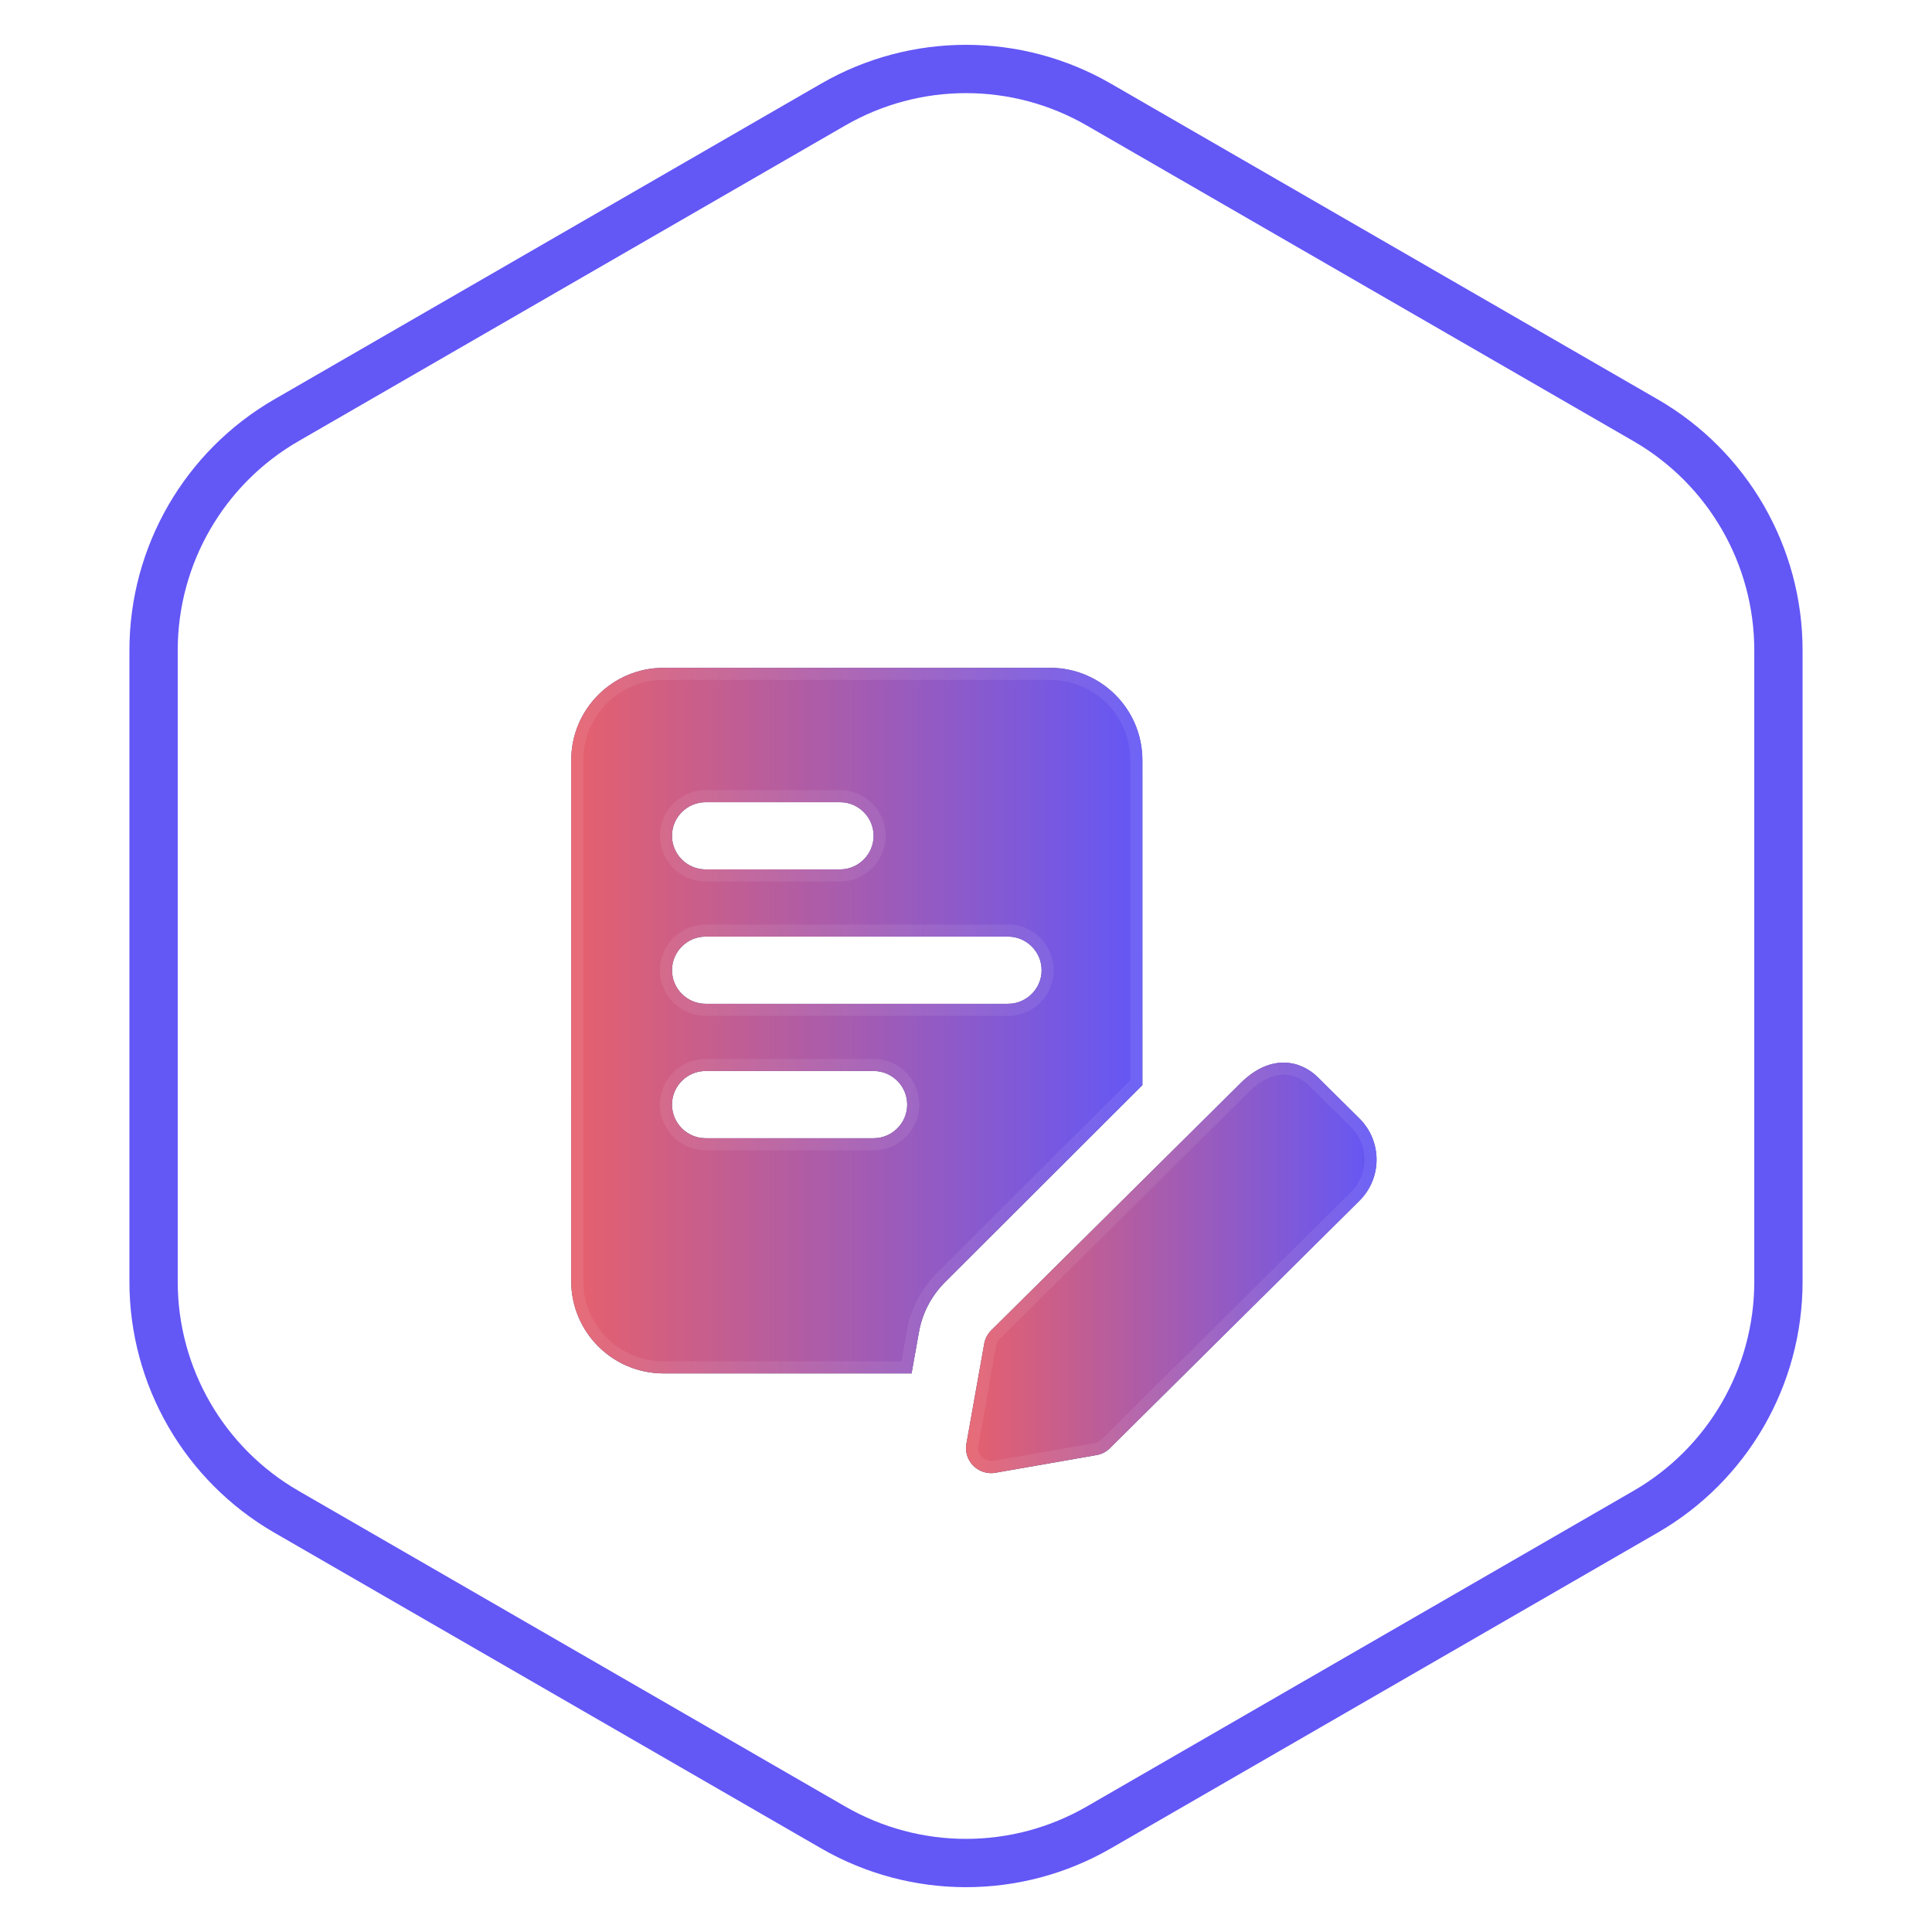 <svg width="80" height="80" viewBox="0 0 80 80" fill="none" xmlns="http://www.w3.org/2000/svg">
<path d="M34.5 4.33C37.904 2.365 42.097 2.365 45.5 4.33L68.141 17.402C71.544 19.367 73.641 22.998 73.641 26.928V53.072C73.641 57.002 71.544 60.633 68.141 62.598L45.5 75.67C42.097 77.635 37.904 77.635 34.5 75.67L11.859 62.598C8.456 60.633 6.359 57.002 6.359 53.072V26.928C6.359 22.998 8.456 19.367 11.859 17.402L34.5 4.33Z" stroke="#6357F6" stroke-width="2"/>
<g filter="url(#filter0_d_133_828)">
<path fill-rule="evenodd" clip-rule="evenodd" d="M27.479 23.652H43.478C45.593 23.652 47.304 25.364 47.304 27.478V40.932L39.11 49.113C38.553 49.684 38.191 50.379 38.052 51.158L37.746 52.87H27.479C25.364 52.87 23.652 51.158 23.652 49.044V27.478C23.652 25.364 25.364 23.652 27.479 23.652ZM34.783 29.218H29.218C28.453 29.218 27.826 29.844 27.826 30.609C27.826 31.374 28.453 32 29.218 32H34.783C35.548 32 36.174 31.374 36.174 30.609C36.174 29.844 35.548 29.218 34.783 29.218ZM36.174 43.131H29.218C28.453 43.131 27.826 42.505 27.826 41.739C27.826 40.974 28.453 40.348 29.218 40.348H36.174C36.939 40.348 37.565 40.974 37.565 41.739C37.565 42.505 36.939 43.131 36.174 43.131ZM29.218 37.565H41.739C42.505 37.565 43.131 36.939 43.131 36.174C43.131 35.409 42.505 34.783 41.739 34.783H29.218C28.453 34.783 27.826 35.409 27.826 36.174C27.826 36.939 28.453 37.565 29.218 37.565Z" fill="url(#paint0_linear_133_828)"/>
<path fill-rule="evenodd" clip-rule="evenodd" d="M27.479 23.652H43.478C45.593 23.652 47.304 25.364 47.304 27.478V40.932L39.11 49.113C38.553 49.684 38.191 50.379 38.052 51.158L37.746 52.87H27.479C25.364 52.87 23.652 51.158 23.652 49.044V27.478C23.652 25.364 25.364 23.652 27.479 23.652ZM34.783 29.218H29.218C28.453 29.218 27.826 29.844 27.826 30.609C27.826 31.374 28.453 32 29.218 32H34.783C35.548 32 36.174 31.374 36.174 30.609C36.174 29.844 35.548 29.218 34.783 29.218ZM36.174 43.131H29.218C28.453 43.131 27.826 42.505 27.826 41.739C27.826 40.974 28.453 40.348 29.218 40.348H36.174C36.939 40.348 37.565 40.974 37.565 41.739C37.565 42.505 36.939 43.131 36.174 43.131ZM29.218 37.565H41.739C42.505 37.565 43.131 36.939 43.131 36.174C43.131 35.409 42.505 34.783 41.739 34.783H29.218C28.453 34.783 27.826 35.409 27.826 36.174C27.826 36.939 28.453 37.565 29.218 37.565Z" fill="url(#paint1_linear_133_828)"/>
<path d="M47.304 40.932L47.658 41.286L47.804 41.14V40.932H47.304ZM39.11 49.113L38.756 48.759L38.752 48.764L39.11 49.113ZM38.052 51.158L38.544 51.246L38.544 51.246L38.052 51.158ZM37.746 52.87V53.37H38.165L38.238 52.958L37.746 52.87ZM43.478 23.152H27.479V24.152H43.478V23.152ZM47.804 27.478C47.804 25.087 45.869 23.152 43.478 23.152V24.152C45.317 24.152 46.804 25.64 46.804 27.478H47.804ZM47.804 40.932V27.478H46.804V40.932H47.804ZM39.463 49.467L47.658 41.286L46.951 40.578L38.756 48.759L39.463 49.467ZM38.544 51.246C38.666 50.568 38.98 49.963 39.468 49.462L38.752 48.764C38.127 49.405 37.717 50.191 37.56 51.071L38.544 51.246ZM38.238 52.958L38.544 51.246L37.56 51.07L37.254 52.782L38.238 52.958ZM27.479 53.37H37.746V52.37H27.479V53.37ZM23.152 49.044C23.152 51.435 25.088 53.37 27.479 53.37V52.37C25.64 52.37 24.152 50.882 24.152 49.044H23.152ZM23.152 27.478V49.044H24.152V27.478H23.152ZM27.479 23.152C25.088 23.152 23.152 25.087 23.152 27.478H24.152C24.152 25.64 25.64 24.152 27.479 24.152V23.152ZM29.218 29.718H34.783V28.718H29.218V29.718ZM28.326 30.609C28.326 30.12 28.729 29.718 29.218 29.718V28.718C28.176 28.718 27.326 29.567 27.326 30.609H28.326ZM29.218 31.5C28.729 31.5 28.326 31.098 28.326 30.609H27.326C27.326 31.65 28.176 32.5 29.218 32.5V31.5ZM34.783 31.5H29.218V32.5H34.783V31.5ZM35.674 30.609C35.674 31.098 35.272 31.5 34.783 31.5V32.5C35.824 32.5 36.674 31.65 36.674 30.609H35.674ZM34.783 29.718C35.272 29.718 35.674 30.12 35.674 30.609H36.674C36.674 29.567 35.824 28.718 34.783 28.718V29.718ZM29.218 43.631H36.174V42.631H29.218V43.631ZM27.326 41.739C27.326 42.781 28.176 43.631 29.218 43.631V42.631C28.729 42.631 28.326 42.228 28.326 41.739H27.326ZM29.218 39.848C28.176 39.848 27.326 40.698 27.326 41.739H28.326C28.326 41.25 28.729 40.848 29.218 40.848V39.848ZM36.174 39.848H29.218V40.848H36.174V39.848ZM38.065 41.739C38.065 40.698 37.215 39.848 36.174 39.848V40.848C36.663 40.848 37.065 41.25 37.065 41.739H38.065ZM36.174 43.631C37.215 43.631 38.065 42.781 38.065 41.739H37.065C37.065 42.228 36.663 42.631 36.174 42.631V43.631ZM41.739 37.065H29.218V38.065H41.739V37.065ZM42.631 36.174C42.631 36.663 42.228 37.065 41.739 37.065V38.065C42.781 38.065 43.631 37.215 43.631 36.174H42.631ZM41.739 35.283C42.228 35.283 42.631 35.685 42.631 36.174H43.631C43.631 35.133 42.781 34.283 41.739 34.283V35.283ZM29.218 35.283H41.739V34.283H29.218V35.283ZM28.326 36.174C28.326 35.685 28.729 35.283 29.218 35.283V34.283C28.176 34.283 27.326 35.133 27.326 36.174H28.326ZM29.218 37.065C28.729 37.065 28.326 36.663 28.326 36.174H27.326C27.326 37.215 28.176 38.065 29.218 38.065V37.065Z" fill="white" fill-opacity="0.078"/>
</g>
<g filter="url(#filter1_d_133_828)">
<path d="M41.043 57C40.769 57 40.502 56.892 40.306 56.697C40.065 56.458 39.956 56.119 40.016 55.785L40.754 51.64C40.79 51.432 40.893 51.239 41.043 51.088L51.371 40.849C52.639 39.588 53.885 39.929 54.567 40.605L56.288 42.311C57.238 43.251 57.238 44.782 56.288 45.724L45.96 55.965C45.81 56.116 45.615 56.217 45.403 56.252L41.224 56.983C41.164 56.995 41.103 57 41.043 57Z" fill="url(#paint2_linear_133_828)"/>
<path d="M41.043 57C40.769 57 40.502 56.892 40.306 56.697C40.065 56.458 39.956 56.119 40.016 55.785L40.754 51.64C40.79 51.432 40.893 51.239 41.043 51.088L51.371 40.849C52.639 39.588 53.885 39.929 54.567 40.605L56.288 42.311C57.238 43.251 57.238 44.782 56.288 45.724L45.96 55.965C45.81 56.116 45.615 56.217 45.403 56.252L41.224 56.983C41.164 56.995 41.103 57 41.043 57Z" fill="url(#paint3_linear_133_828)"/>
<path d="M41.043 57C40.769 57 40.502 56.892 40.306 56.697C40.065 56.458 39.956 56.119 40.016 55.785L40.754 51.64C40.79 51.432 40.893 51.239 41.043 51.088L51.371 40.849C52.639 39.588 53.885 39.929 54.567 40.605L56.288 42.311C57.238 43.251 57.238 44.782 56.288 45.724L45.96 55.965C45.81 56.116 45.615 56.217 45.403 56.252L41.224 56.983C41.164 56.995 41.103 57 41.043 57Z" stroke="white" stroke-opacity="0.078"/>
</g>
<defs>
<filter id="filter0_d_133_828" x="15.152" y="19.152" width="40.652" height="46.218" filterUnits="userSpaceOnUse" color-interpolation-filters="sRGB">
<feFlood flood-opacity="0" result="BackgroundImageFix"/>
<feColorMatrix in="SourceAlpha" type="matrix" values="0 0 0 0 0 0 0 0 0 0 0 0 0 0 0 0 0 0 127 0" result="hardAlpha"/>
<feOffset dy="4"/>
<feGaussianBlur stdDeviation="4"/>
<feColorMatrix type="matrix" values="0 0 0 0 0 0 0 0 0 0.004 0 0 0 0 0.171 0 0 0 0.157 0"/>
<feBlend mode="normal" in2="BackgroundImageFix" result="effect1_dropShadow_133_828"/>
<feBlend mode="normal" in="SourceGraphic" in2="effect1_dropShadow_133_828" result="shape"/>
</filter>
<filter id="filter1_d_133_828" x="31.5" y="35.5" width="34" height="34" filterUnits="userSpaceOnUse" color-interpolation-filters="sRGB">
<feFlood flood-opacity="0" result="BackgroundImageFix"/>
<feColorMatrix in="SourceAlpha" type="matrix" values="0 0 0 0 0 0 0 0 0 0 0 0 0 0 0 0 0 0 127 0" result="hardAlpha"/>
<feOffset dy="4"/>
<feGaussianBlur stdDeviation="4"/>
<feColorMatrix type="matrix" values="0 0 0 0 0 0 0 0 0 0.004 0 0 0 0 0.171 0 0 0 0.157 0"/>
<feBlend mode="normal" in2="BackgroundImageFix" result="effect1_dropShadow_133_828"/>
<feBlend mode="normal" in="SourceGraphic" in2="effect1_dropShadow_133_828" result="shape"/>
</filter>
<linearGradient id="paint0_linear_133_828" x1="23.652" y1="23.652" x2="23.652" y2="52.87" gradientUnits="userSpaceOnUse">
<stop stop-color="#4D4F95"/>
<stop offset="1" stop-color="#2B2D66"/>
</linearGradient>
<linearGradient id="paint1_linear_133_828" x1="47.304" y1="23.652" x2="23.652" y2="23.652" gradientUnits="userSpaceOnUse">
<stop stop-color="#6357F6"/>
<stop offset="1" stop-color="#E6606C"/>
</linearGradient>
<linearGradient id="paint2_linear_133_828" x1="40" y1="40" x2="40" y2="57" gradientUnits="userSpaceOnUse">
<stop stop-color="#4D4F95"/>
<stop offset="1" stop-color="#2B2D66"/>
</linearGradient>
<linearGradient id="paint3_linear_133_828" x1="57" y1="40" x2="40" y2="40" gradientUnits="userSpaceOnUse">
<stop stop-color="#6357F6"/>
<stop offset="1" stop-color="#E6606C"/>
</linearGradient>
</defs>
</svg>

